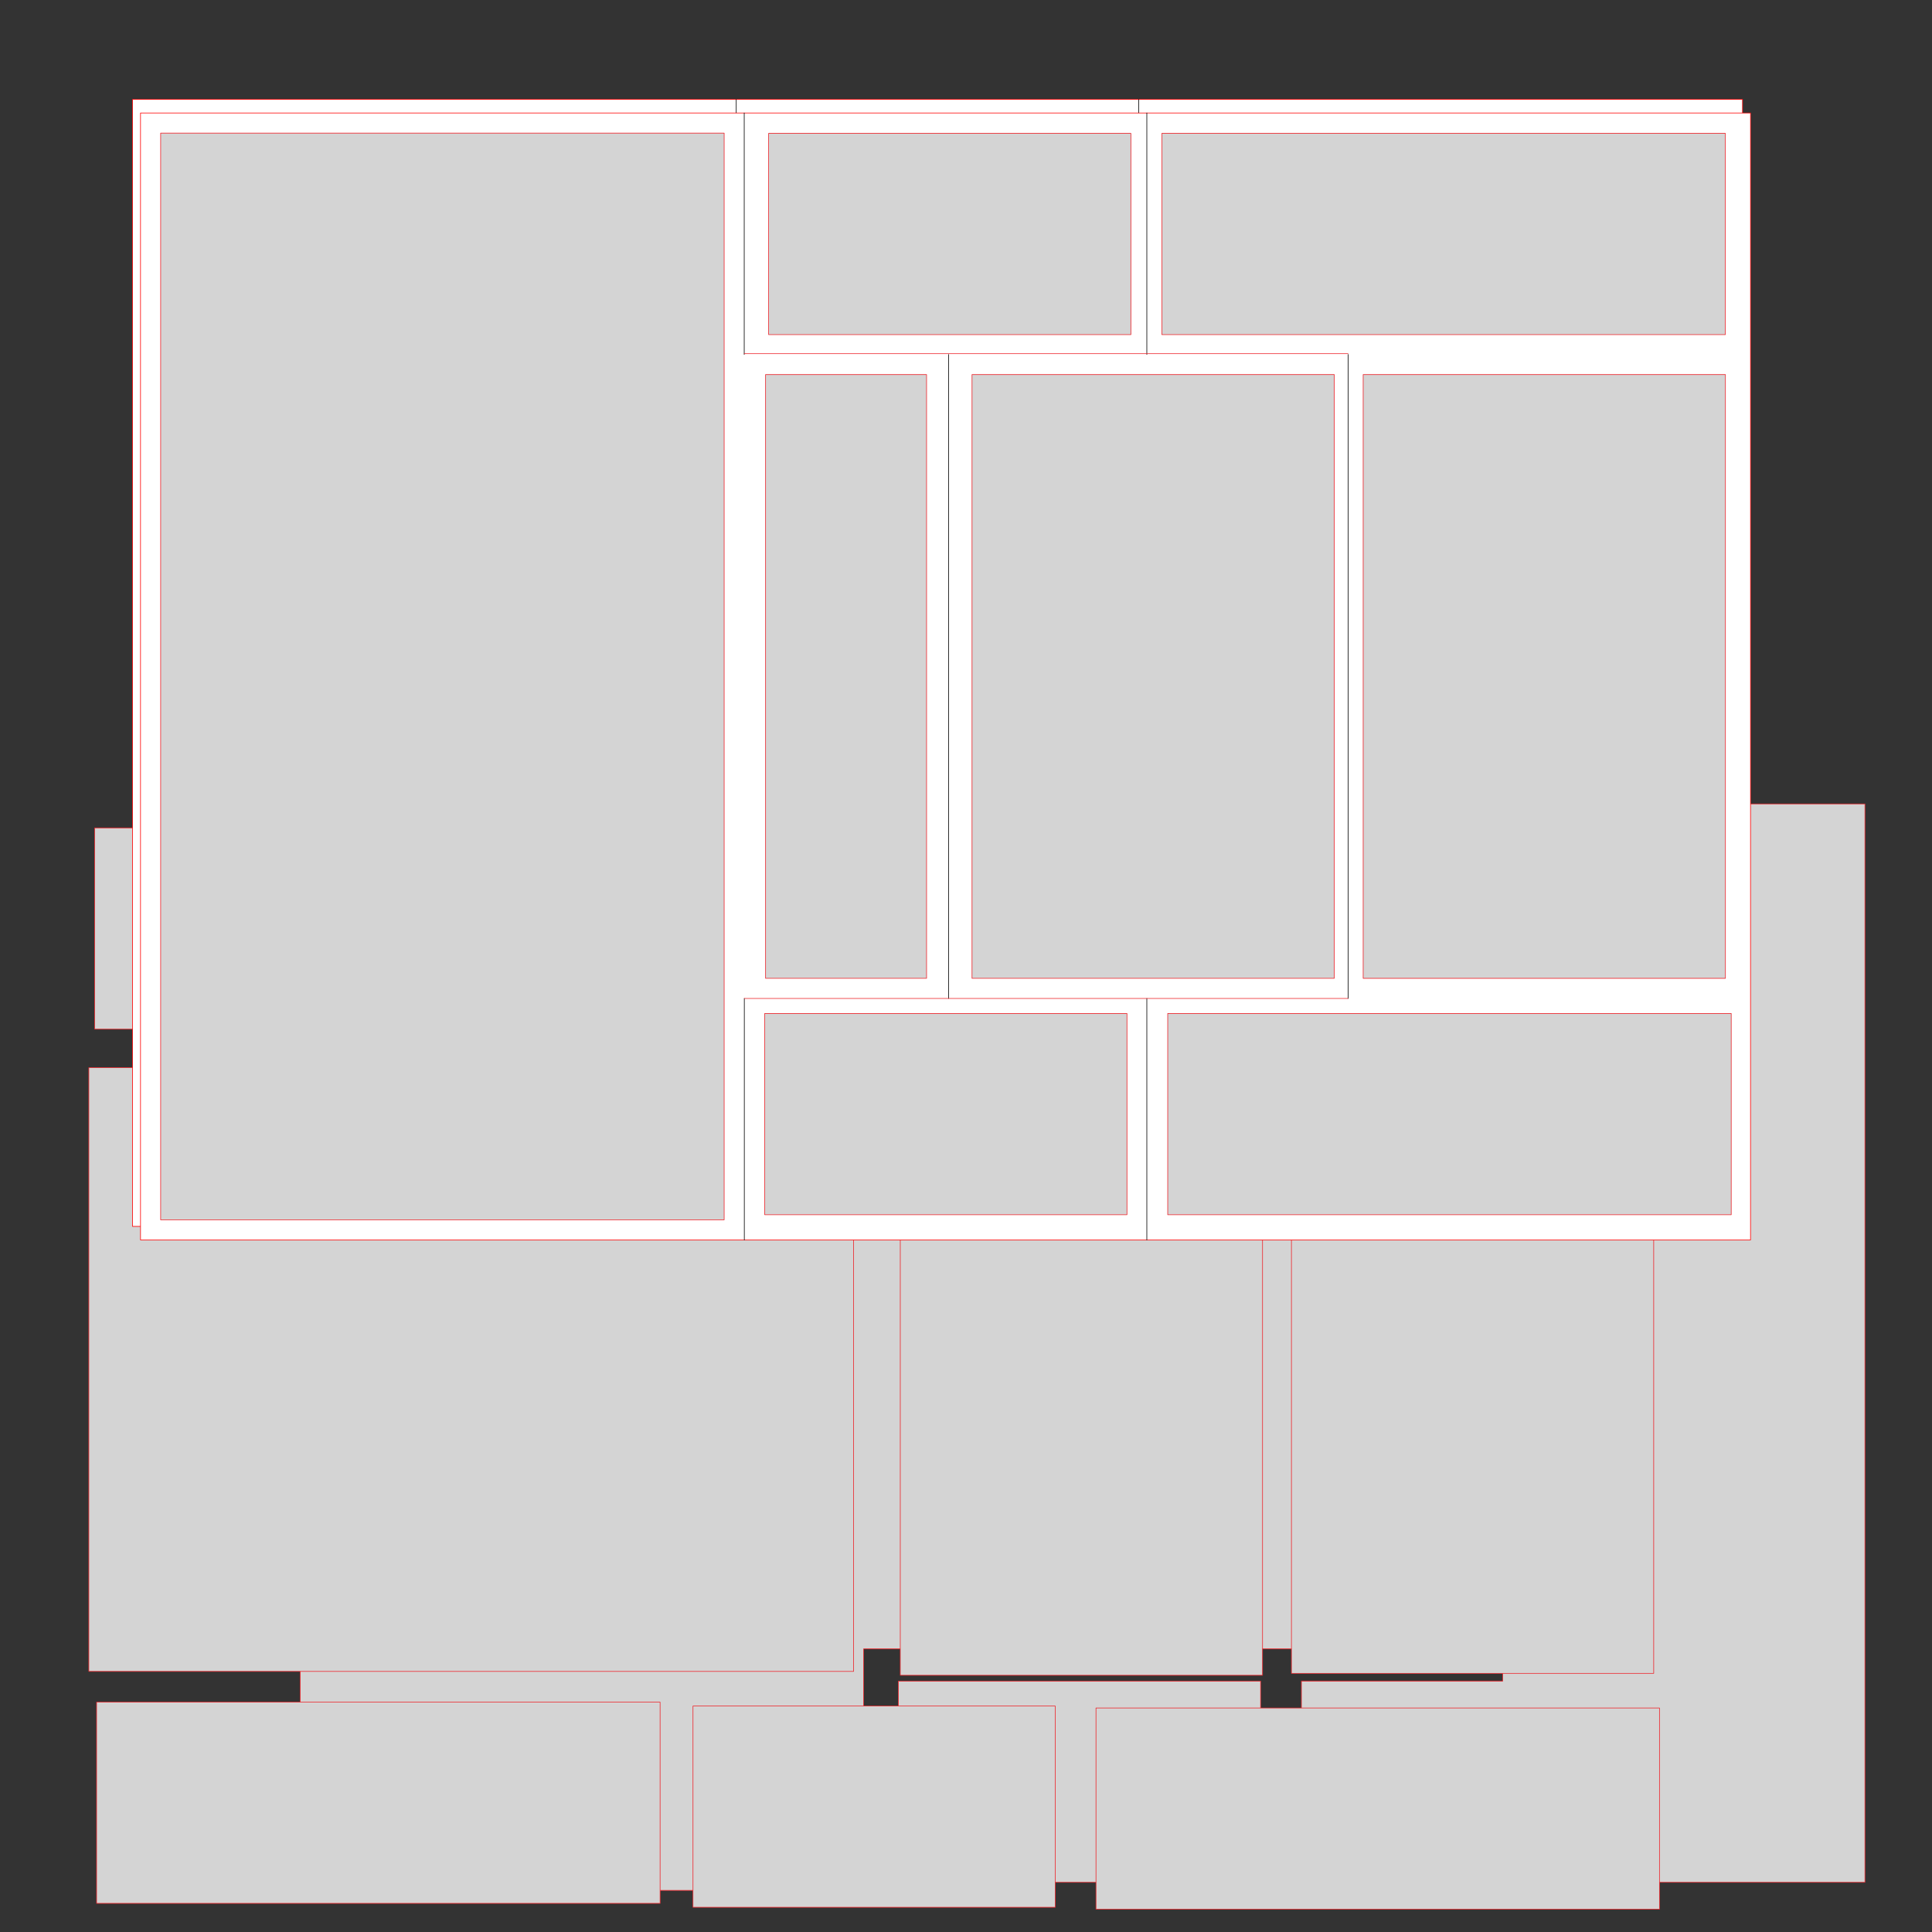 <?xml version="1.0" encoding="UTF-8"?>
<svg data-bbox="14.014 15.682 280.204 285.528" viewBox="0 0 304.8 304.8" height="1152" width="1152" xmlns="http://www.w3.org/2000/svg" data-type="ugc">
    <rect x="0" y="0" width="304.8" height="304.8" fill="#333333" stroke="none"/>
    <g>
        <path stroke-linejoin="round" stroke-linecap="round" stroke-width=".1" stroke="#ED252B" fill="#D4D4D4" d="M141.726 265.214v31.75h57.15v-31.75h-57.15Z"/>
        <path stroke-linejoin="round" stroke-linecap="round" stroke-width=".1" stroke="#ED252B" fill="#D4D4D4" d="M143.27 126.828v31.75h57.15v-31.75h-57.15Z"/>
        <path stroke-linejoin="round" stroke-linecap="round" stroke-width=".1" stroke="#ED252B" fill="#D4D4D4" d="M175.357 164.883v95.25h57.15v-95.25h-57.15Z"/>
        <path stroke-linejoin="round" stroke-linecap="round" stroke-width=".1" stroke="#ED252B" fill="#D4D4D4" d="M237.068 265.214V158.578h-31.75v-31.75h88.9v170.136h-88.9v-31.75h31.75Z"/>
        <path stroke-linejoin="round" stroke-linecap="round" stroke-width=".1" stroke="#ED252B" fill="#D4D4D4" d="M136.253 164.883h31.936v95.25h-31.936v38.103h-88.9v-171.45h88.9v38.097Z"/>
        <path stroke-linejoin="round" stroke-linecap="round" stroke-width=".1" stroke="#ED252B" fill="#D4D4D4" d="M109.946 130.613v31.75h57.15v-31.75h-57.15Z"/>
        <path stroke-linejoin="round" stroke-linecap="round" stroke-width=".1" stroke="#ED252B" fill="#D4D4D4" d="M109.328 269.152v31.75h57.15v-31.75h-57.15Z"/>
        <path stroke-linejoin="round" stroke-linecap="round" stroke-width=".1" stroke="#ED252B" fill="#D4D4D4" d="M171.984 130.304v31.75h88.9v-31.75h-88.9Z"/>
        <path stroke-linejoin="round" stroke-linecap="round" stroke-width=".1" stroke="#ED252B" fill="#D4D4D4" d="M172.908 269.46v31.75h88.9v-31.75h-88.9Z"/>
        <path stroke-linejoin="round" stroke-linecap="round" stroke-width=".1" stroke="#ED252B" fill="#D4D4D4" d="M142.032 169.053v95.25h57.15v-95.25h-57.15Z"/>
        <path stroke-linejoin="round" stroke-linecap="round" stroke-width=".1" stroke="#ED252B" fill="#D4D4D4" d="M203.743 168.745v95.251h57.15v-95.251h-57.15Z"/>
        <path stroke-linejoin="round" stroke-linecap="round" stroke-width=".1" stroke="#ED252B" fill="#D4D4D4" d="M14.014 168.436v95.25h120.65v-95.25H14.014Z"/>
        <path stroke-linejoin="round" stroke-linecap="round" stroke-width=".1" stroke="#ED252B" fill="#D4D4D4" d="M14.931 130.612v31.75h88.9v-31.75h-88.9Z"/>
        <path stroke-linejoin="round" stroke-linecap="round" stroke-width=".1" stroke="#ED252B" fill="#D4D4D4" d="M15.24 268.535v31.75h88.9v-31.75h-88.9Z"/>
        <path stroke-linejoin="round" stroke-linecap="round" stroke-width=".1" stroke="#FF0000" fill="#FFFFFF" d="M20.909 15.682v177.8h254v-177.8h-254Z"/>
        <path stroke-linejoin="round" stroke-linecap="round" stroke-width=".1" stroke="#000000" fill="none" d="M116.152 15.682v38.1"/>
        <path stroke-linejoin="round" stroke-linecap="round" stroke-width=".1" stroke="#000000" fill="none" d="M179.66 15.682v38.1"/>
        <path stroke-linejoin="round" stroke-linecap="round" stroke-width=".1" stroke="#000000" fill="none" d="M148.398 53.782v101.6"/>
        <path stroke-linejoin="round" stroke-linecap="round" stroke-width=".1" stroke="#000000" fill="none" d="M116.152 155.381v38.1"/>
        <path stroke-linejoin="round" stroke-linecap="round" stroke-width=".1" stroke="#000000" fill="none" d="M179.668 155.381v38.1"/>
        <path stroke-linejoin="round" stroke-linecap="round" stroke-width=".1" stroke="#000000" fill="none" d="M211.445 53.782v101.6"/>
        <path stroke-linejoin="round" stroke-linecap="round" stroke-width=".1" stroke="#ED252B" fill="none" d="M116.159 53.656h95.25"/>
        <path stroke-linejoin="round" stroke-linecap="round" stroke-width=".1" stroke="#ED252B" fill="none" d="M116.159 155.375h95.25"/>
        <path stroke-linejoin="round" stroke-linecap="round" stroke-width=".1" stroke="#FF0000" fill="#FFFFFF" d="M22.17 17.823v177.8h254v-177.8h-254Z"/>
        <path stroke-linejoin="round" stroke-linecap="round" stroke-width=".1" stroke="#000000" fill="none" d="M117.412 17.823v38.1"/>
        <path stroke-linejoin="round" stroke-linecap="round" stroke-width=".1" stroke="#000000" fill="none" d="M180.928 17.823v38.1"/>
        <path stroke-linejoin="round" stroke-linecap="round" stroke-width=".1" stroke="#000000" fill="none" d="M149.654 55.923v101.6"/>
        <path stroke-linejoin="round" stroke-linecap="round" stroke-width=".1" stroke="#000000" fill="none" d="M117.427 157.523v38.1"/>
        <path stroke-linejoin="round" stroke-linecap="round" stroke-width=".1" stroke="#000000" fill="none" d="M180.928 157.523v38.1"/>
        <path stroke-linejoin="round" stroke-linecap="round" stroke-width=".1" stroke="#000000" fill="none" d="M212.685 55.923v101.6"/>
        <path stroke-linejoin="round" stroke-linecap="round" stroke-width=".1" stroke="#ED252B" fill="none" d="M117.42 55.8h95.25"/>
        <path stroke-linejoin="round" stroke-linecap="round" stroke-width=".1" stroke="#ED252B" fill="none" d="M117.42 157.519h95.25"/>
        <path stroke-linejoin="round" stroke-linecap="round" stroke-width=".1" stroke="#ED252B" fill="#D4D4D4" d="M25.345 20.998v171.45h88.9V20.998h-88.9Z"/>
        <path stroke-linejoin="round" stroke-linecap="round" stroke-width=".1" stroke="#ED252B" fill="#D4D4D4" d="M121.262 21.04v31.75h57.15V21.04h-57.15Z"/>
        <path stroke-linejoin="round" stroke-linecap="round" stroke-width=".1" stroke="#ED252B" fill="#D4D4D4" d="M120.644 159.889v31.75h57.15v-31.75h-57.15Z"/>
        <path stroke-linejoin="round" stroke-linecap="round" stroke-width=".1" stroke="#ED252B" fill="#D4D4D4" d="M183.3 21.04v31.75h88.9V21.04h-88.9Z"/>
        <path stroke-linejoin="round" stroke-linecap="round" stroke-width=".1" stroke="#ED252B" fill="#D4D4D4" d="M184.224 159.889v31.75h88.9v-31.75h-88.9Z"/>
        <path stroke-linejoin="round" stroke-linecap="round" stroke-width=".1" stroke="#ED252B" fill="#D4D4D4" d="M153.349 59.095v95.25h57.15v-95.25h-57.15Z"/>
        <path stroke-linejoin="round" stroke-linecap="round" stroke-width=".1" stroke="#ED252B" fill="#D4D4D4" d="M215.06 59.094v95.252h57.15V59.094h-57.15Z"/>
        <path stroke-linejoin="round" stroke-linecap="round" stroke-width=".1" stroke="#ED252B" fill="#D4D4D4" d="M120.78 59.095v95.25h25.4v-95.25h-25.4Z"/>
    </g>
</svg>
